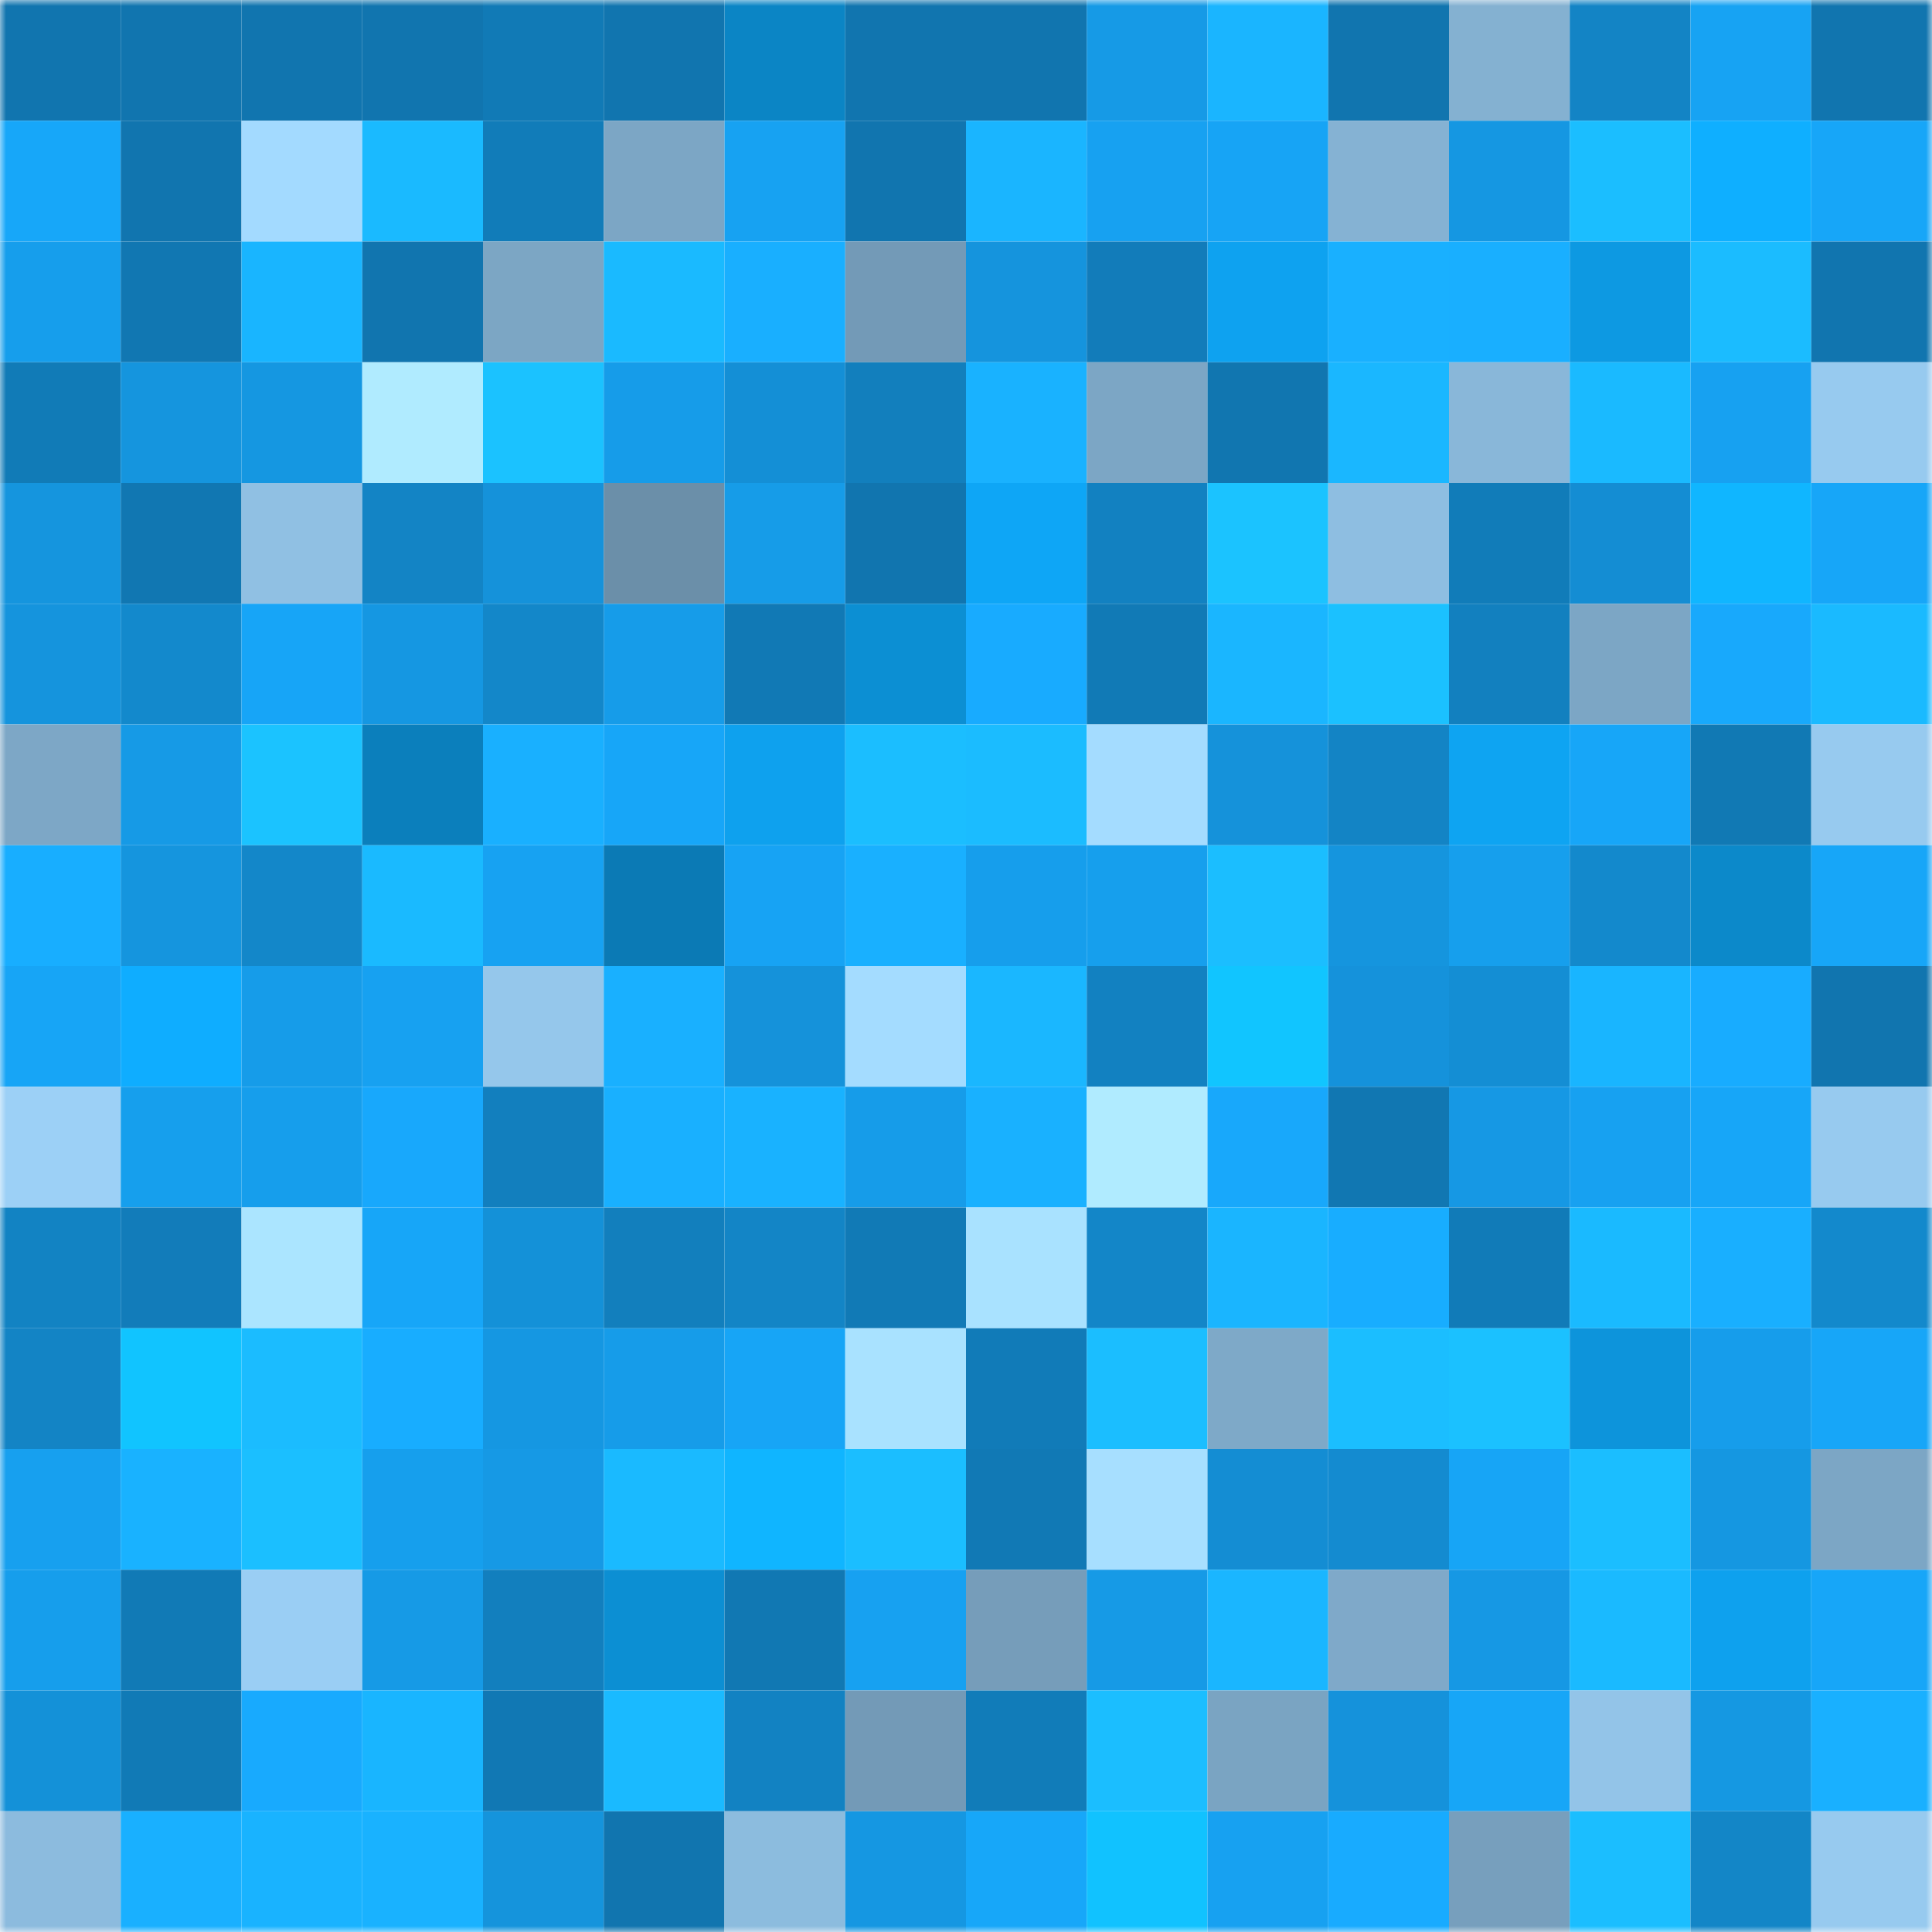<svg viewBox="0 0 160 160" fill="none" role="img" xmlns="http://www.w3.org/2000/svg" width="240" height="240" name="ens%2Cthuanle.eth"><mask id="1710007056" mask-type="alpha" maskUnits="userSpaceOnUse" x="0" y="0" width="160" height="160"><rect width="160" height="160" fill="#FFFFFF"></rect></mask><g mask="url(#1710007056)"><rect x="0" y="0" width="10" height="10" fill="#1175af"></rect><rect x="10" y="0" width="10" height="10" fill="#1175af"></rect><rect x="20" y="0" width="10" height="10" fill="#1175af"></rect><rect x="30" y="0" width="10" height="10" fill="#1175af"></rect><rect x="40" y="0" width="10" height="10" fill="#117ab6"></rect><rect x="50" y="0" width="10" height="10" fill="#1175af"></rect><rect x="60" y="0" width="10" height="10" fill="#0b85c5"></rect><rect x="70" y="0" width="10" height="10" fill="#1175af"></rect><rect x="80" y="0" width="10" height="10" fill="#1175af"></rect><rect x="90" y="0" width="10" height="10" fill="#169ae6"></rect><rect x="100" y="0" width="10" height="10" fill="#1ab5ff"></rect><rect x="110" y="0" width="10" height="10" fill="#1175af"></rect><rect x="120" y="0" width="10" height="10" fill="#84b1d1"></rect><rect x="130" y="0" width="10" height="10" fill="#1384c5"></rect><rect x="140" y="0" width="10" height="10" fill="#17a3f3"></rect><rect x="150" y="0" width="10" height="10" fill="#1175af"></rect><rect x="0" y="10" width="10" height="10" fill="#17a7f9"></rect><rect x="10" y="10" width="10" height="10" fill="#1175af"></rect><rect x="20" y="10" width="10" height="10" fill="#a3daff"></rect><rect x="30" y="10" width="10" height="10" fill="#1abaff"></rect><rect x="40" y="10" width="10" height="10" fill="#117cb9"></rect><rect x="50" y="10" width="10" height="10" fill="#7ca6c5"></rect><rect x="60" y="10" width="10" height="10" fill="#17a2f2"></rect><rect x="70" y="10" width="10" height="10" fill="#1175af"></rect><rect x="80" y="10" width="10" height="10" fill="#1ab5ff"></rect><rect x="90" y="10" width="10" height="10" fill="#17a1f1"></rect><rect x="100" y="10" width="10" height="10" fill="#17a4f5"></rect><rect x="110" y="10" width="10" height="10" fill="#85b2d3"></rect><rect x="120" y="10" width="10" height="10" fill="#1597e2"></rect><rect x="130" y="10" width="10" height="10" fill="#1bbeff"></rect><rect x="140" y="10" width="10" height="10" fill="#0fafff"></rect><rect x="150" y="10" width="10" height="10" fill="#17a6f8"></rect><rect x="0" y="20" width="10" height="10" fill="#169eec"></rect><rect x="10" y="20" width="10" height="10" fill="#1177b2"></rect><rect x="20" y="20" width="10" height="10" fill="#19b5ff"></rect><rect x="30" y="20" width="10" height="10" fill="#1175af"></rect><rect x="40" y="20" width="10" height="10" fill="#7ca6c4"></rect><rect x="50" y="20" width="10" height="10" fill="#1abaff"></rect><rect x="60" y="20" width="10" height="10" fill="#19afff"></rect><rect x="70" y="20" width="10" height="10" fill="#739ab7"></rect><rect x="80" y="20" width="10" height="10" fill="#1594dd"></rect><rect x="90" y="20" width="10" height="10" fill="#127cba"></rect><rect x="100" y="20" width="10" height="10" fill="#0ea2f0"></rect><rect x="110" y="20" width="10" height="10" fill="#19b0ff"></rect><rect x="120" y="20" width="10" height="10" fill="#19afff"></rect><rect x="130" y="20" width="10" height="10" fill="#0d99e2"></rect><rect x="140" y="20" width="10" height="10" fill="#1bbcff"></rect><rect x="150" y="20" width="10" height="10" fill="#1175af"></rect><rect x="0" y="30" width="10" height="10" fill="#117bb7"></rect><rect x="10" y="30" width="10" height="10" fill="#1595de"></rect><rect x="20" y="30" width="10" height="10" fill="#1597e1"></rect><rect x="30" y="30" width="10" height="10" fill="#b0ebff"></rect><rect x="40" y="30" width="10" height="10" fill="#1bc2ff"></rect><rect x="50" y="30" width="10" height="10" fill="#169ce9"></rect><rect x="60" y="30" width="10" height="10" fill="#148fd6"></rect><rect x="70" y="30" width="10" height="10" fill="#127fbd"></rect><rect x="80" y="30" width="10" height="10" fill="#19b2ff"></rect><rect x="90" y="30" width="10" height="10" fill="#7ca6c5"></rect><rect x="100" y="30" width="10" height="10" fill="#1176b0"></rect><rect x="110" y="30" width="10" height="10" fill="#1ab7ff"></rect><rect x="120" y="30" width="10" height="10" fill="#89b7d9"></rect><rect x="130" y="30" width="10" height="10" fill="#1abaff"></rect><rect x="140" y="30" width="10" height="10" fill="#17a1f1"></rect><rect x="150" y="30" width="10" height="10" fill="#97caef"></rect><rect x="0" y="40" width="10" height="10" fill="#1595de"></rect><rect x="10" y="40" width="10" height="10" fill="#1177b2"></rect><rect x="20" y="40" width="10" height="10" fill="#90c0e3"></rect><rect x="30" y="40" width="10" height="10" fill="#1384c5"></rect><rect x="40" y="40" width="10" height="10" fill="#1592da"></rect><rect x="50" y="40" width="10" height="10" fill="#6b8fa9"></rect><rect x="60" y="40" width="10" height="10" fill="#169ce8"></rect><rect x="70" y="40" width="10" height="10" fill="#1175af"></rect><rect x="80" y="40" width="10" height="10" fill="#0ea6f6"></rect><rect x="90" y="40" width="10" height="10" fill="#1281c1"></rect><rect x="100" y="40" width="10" height="10" fill="#1bc3ff"></rect><rect x="110" y="40" width="10" height="10" fill="#8ebee1"></rect><rect x="120" y="40" width="10" height="10" fill="#117cb9"></rect><rect x="130" y="40" width="10" height="10" fill="#148dd3"></rect><rect x="140" y="40" width="10" height="10" fill="#10b6ff"></rect><rect x="150" y="40" width="10" height="10" fill="#17a6f8"></rect><rect x="0" y="50" width="10" height="10" fill="#1594dd"></rect><rect x="10" y="50" width="10" height="10" fill="#1389cc"></rect><rect x="20" y="50" width="10" height="10" fill="#17a5f7"></rect><rect x="30" y="50" width="10" height="10" fill="#1597e2"></rect><rect x="40" y="50" width="10" height="10" fill="#1387c9"></rect><rect x="50" y="50" width="10" height="10" fill="#169ce9"></rect><rect x="60" y="50" width="10" height="10" fill="#1179b5"></rect><rect x="70" y="50" width="10" height="10" fill="#0c8fd3"></rect><rect x="80" y="50" width="10" height="10" fill="#18abff"></rect><rect x="90" y="50" width="10" height="10" fill="#117ab6"></rect><rect x="100" y="50" width="10" height="10" fill="#1ab6ff"></rect><rect x="110" y="50" width="10" height="10" fill="#1bc1ff"></rect><rect x="120" y="50" width="10" height="10" fill="#1280bf"></rect><rect x="130" y="50" width="10" height="10" fill="#7ca6c5"></rect><rect x="140" y="50" width="10" height="10" fill="#18a9fc"></rect><rect x="150" y="50" width="10" height="10" fill="#1abaff"></rect><rect x="0" y="60" width="10" height="10" fill="#7da7c6"></rect><rect x="10" y="60" width="10" height="10" fill="#169ae6"></rect><rect x="20" y="60" width="10" height="10" fill="#1bc3ff"></rect><rect x="30" y="60" width="10" height="10" fill="#0b7fbc"></rect><rect x="40" y="60" width="10" height="10" fill="#19b0ff"></rect><rect x="50" y="60" width="10" height="10" fill="#17a6f8"></rect><rect x="60" y="60" width="10" height="10" fill="#0ea1ee"></rect><rect x="70" y="60" width="10" height="10" fill="#1bbeff"></rect><rect x="80" y="60" width="10" height="10" fill="#1bbcff"></rect><rect x="90" y="60" width="10" height="10" fill="#a4dcff"></rect><rect x="100" y="60" width="10" height="10" fill="#1592da"></rect><rect x="110" y="60" width="10" height="10" fill="#1384c5"></rect><rect x="120" y="60" width="10" height="10" fill="#0ea4f2"></rect><rect x="130" y="60" width="10" height="10" fill="#17a6f8"></rect><rect x="140" y="60" width="10" height="10" fill="#1179b4"></rect><rect x="150" y="60" width="10" height="10" fill="#97caef"></rect><rect x="0" y="70" width="10" height="10" fill="#18aeff"></rect><rect x="10" y="70" width="10" height="10" fill="#1595de"></rect><rect x="20" y="70" width="10" height="10" fill="#1387c9"></rect><rect x="30" y="70" width="10" height="10" fill="#1abaff"></rect><rect x="40" y="70" width="10" height="10" fill="#17a2f2"></rect><rect x="50" y="70" width="10" height="10" fill="#0b7ab5"></rect><rect x="60" y="70" width="10" height="10" fill="#17a3f4"></rect><rect x="70" y="70" width="10" height="10" fill="#19b0ff"></rect><rect x="80" y="70" width="10" height="10" fill="#169eec"></rect><rect x="90" y="70" width="10" height="10" fill="#169fed"></rect><rect x="100" y="70" width="10" height="10" fill="#1bbeff"></rect><rect x="110" y="70" width="10" height="10" fill="#1595de"></rect><rect x="120" y="70" width="10" height="10" fill="#169fed"></rect><rect x="130" y="70" width="10" height="10" fill="#1389cc"></rect><rect x="140" y="70" width="10" height="10" fill="#0c89ca"></rect><rect x="150" y="70" width="10" height="10" fill="#17a6f8"></rect><rect x="0" y="80" width="10" height="10" fill="#17a5f6"></rect><rect x="10" y="80" width="10" height="10" fill="#0fadff"></rect><rect x="20" y="80" width="10" height="10" fill="#169ce9"></rect><rect x="30" y="80" width="10" height="10" fill="#17a1f1"></rect><rect x="40" y="80" width="10" height="10" fill="#95c7eb"></rect><rect x="50" y="80" width="10" height="10" fill="#19b0ff"></rect><rect x="60" y="80" width="10" height="10" fill="#1592da"></rect><rect x="70" y="80" width="10" height="10" fill="#a4dcff"></rect><rect x="80" y="80" width="10" height="10" fill="#1ab7ff"></rect><rect x="90" y="80" width="10" height="10" fill="#1281c1"></rect><rect x="100" y="80" width="10" height="10" fill="#11c5ff"></rect><rect x="110" y="80" width="10" height="10" fill="#1592db"></rect><rect x="120" y="80" width="10" height="10" fill="#148ed4"></rect><rect x="130" y="80" width="10" height="10" fill="#19b5ff"></rect><rect x="140" y="80" width="10" height="10" fill="#18acff"></rect><rect x="150" y="80" width="10" height="10" fill="#1175af"></rect><rect x="0" y="90" width="10" height="10" fill="#9cd0f6"></rect><rect x="10" y="90" width="10" height="10" fill="#169fed"></rect><rect x="20" y="90" width="10" height="10" fill="#169eec"></rect><rect x="30" y="90" width="10" height="10" fill="#18a8fc"></rect><rect x="40" y="90" width="10" height="10" fill="#127fbe"></rect><rect x="50" y="90" width="10" height="10" fill="#19b0ff"></rect><rect x="60" y="90" width="10" height="10" fill="#19b2ff"></rect><rect x="70" y="90" width="10" height="10" fill="#169ce9"></rect><rect x="80" y="90" width="10" height="10" fill="#19b1ff"></rect><rect x="90" y="90" width="10" height="10" fill="#b0ebff"></rect><rect x="100" y="90" width="10" height="10" fill="#18a8fb"></rect><rect x="110" y="90" width="10" height="10" fill="#1177b2"></rect><rect x="120" y="90" width="10" height="10" fill="#1698e4"></rect><rect x="130" y="90" width="10" height="10" fill="#17a1f1"></rect><rect x="140" y="90" width="10" height="10" fill="#17a6f8"></rect><rect x="150" y="90" width="10" height="10" fill="#97caef"></rect><rect x="0" y="100" width="10" height="10" fill="#1283c3"></rect><rect x="10" y="100" width="10" height="10" fill="#127cba"></rect><rect x="20" y="100" width="10" height="10" fill="#abe5ff"></rect><rect x="30" y="100" width="10" height="10" fill="#17a6f8"></rect><rect x="40" y="100" width="10" height="10" fill="#1491d8"></rect><rect x="50" y="100" width="10" height="10" fill="#127fbd"></rect><rect x="60" y="100" width="10" height="10" fill="#1385c6"></rect><rect x="70" y="100" width="10" height="10" fill="#117ab6"></rect><rect x="80" y="100" width="10" height="10" fill="#a9e2ff"></rect><rect x="90" y="100" width="10" height="10" fill="#1386c8"></rect><rect x="100" y="100" width="10" height="10" fill="#1ab5ff"></rect><rect x="110" y="100" width="10" height="10" fill="#18adff"></rect><rect x="120" y="100" width="10" height="10" fill="#117bb8"></rect><rect x="130" y="100" width="10" height="10" fill="#1abaff"></rect><rect x="140" y="100" width="10" height="10" fill="#19afff"></rect><rect x="150" y="100" width="10" height="10" fill="#1389cc"></rect><rect x="0" y="110" width="10" height="10" fill="#1384c5"></rect><rect x="10" y="110" width="10" height="10" fill="#11c4ff"></rect><rect x="20" y="110" width="10" height="10" fill="#1bbcff"></rect><rect x="30" y="110" width="10" height="10" fill="#18adff"></rect><rect x="40" y="110" width="10" height="10" fill="#1597e2"></rect><rect x="50" y="110" width="10" height="10" fill="#169ce9"></rect><rect x="60" y="110" width="10" height="10" fill="#17a5f6"></rect><rect x="70" y="110" width="10" height="10" fill="#a9e2ff"></rect><rect x="80" y="110" width="10" height="10" fill="#117bb8"></rect><rect x="90" y="110" width="10" height="10" fill="#1bbeff"></rect><rect x="100" y="110" width="10" height="10" fill="#7ea9c8"></rect><rect x="110" y="110" width="10" height="10" fill="#1bbeff"></rect><rect x="120" y="110" width="10" height="10" fill="#1bc1ff"></rect><rect x="130" y="110" width="10" height="10" fill="#0d94db"></rect><rect x="140" y="110" width="10" height="10" fill="#169deb"></rect><rect x="150" y="110" width="10" height="10" fill="#17a6f8"></rect><rect x="0" y="120" width="10" height="10" fill="#17a0ef"></rect><rect x="10" y="120" width="10" height="10" fill="#19b2ff"></rect><rect x="20" y="120" width="10" height="10" fill="#1bbfff"></rect><rect x="30" y="120" width="10" height="10" fill="#169fed"></rect><rect x="40" y="120" width="10" height="10" fill="#1699e5"></rect><rect x="50" y="120" width="10" height="10" fill="#1abaff"></rect><rect x="60" y="120" width="10" height="10" fill="#10b5ff"></rect><rect x="70" y="120" width="10" height="10" fill="#1bbeff"></rect><rect x="80" y="120" width="10" height="10" fill="#1179b5"></rect><rect x="90" y="120" width="10" height="10" fill="#a7dfff"></rect><rect x="100" y="120" width="10" height="10" fill="#148dd3"></rect><rect x="110" y="120" width="10" height="10" fill="#148bd0"></rect><rect x="120" y="120" width="10" height="10" fill="#17a5f6"></rect><rect x="130" y="120" width="10" height="10" fill="#1bbeff"></rect><rect x="140" y="120" width="10" height="10" fill="#1597e1"></rect><rect x="150" y="120" width="10" height="10" fill="#7ca6c5"></rect><rect x="0" y="130" width="10" height="10" fill="#169eec"></rect><rect x="10" y="130" width="10" height="10" fill="#117ab6"></rect><rect x="20" y="130" width="10" height="10" fill="#9acef4"></rect><rect x="30" y="130" width="10" height="10" fill="#169ae6"></rect><rect x="40" y="130" width="10" height="10" fill="#127fbe"></rect><rect x="50" y="130" width="10" height="10" fill="#0c8fd3"></rect><rect x="60" y="130" width="10" height="10" fill="#1178b3"></rect><rect x="70" y="130" width="10" height="10" fill="#17a1f1"></rect><rect x="80" y="130" width="10" height="10" fill="#769dba"></rect><rect x="90" y="130" width="10" height="10" fill="#169ae6"></rect><rect x="100" y="130" width="10" height="10" fill="#1ab6ff"></rect><rect x="110" y="130" width="10" height="10" fill="#7fa9c9"></rect><rect x="120" y="130" width="10" height="10" fill="#1698e4"></rect><rect x="130" y="130" width="10" height="10" fill="#1abaff"></rect><rect x="140" y="130" width="10" height="10" fill="#0ea1ee"></rect><rect x="150" y="130" width="10" height="10" fill="#17a6f8"></rect><rect x="0" y="140" width="10" height="10" fill="#1491d8"></rect><rect x="10" y="140" width="10" height="10" fill="#117ab6"></rect><rect x="20" y="140" width="10" height="10" fill="#18aafe"></rect><rect x="30" y="140" width="10" height="10" fill="#19b5ff"></rect><rect x="40" y="140" width="10" height="10" fill="#1178b4"></rect><rect x="50" y="140" width="10" height="10" fill="#1abaff"></rect><rect x="60" y="140" width="10" height="10" fill="#1282c2"></rect><rect x="70" y="140" width="10" height="10" fill="#739ab7"></rect><rect x="80" y="140" width="10" height="10" fill="#117cb9"></rect><rect x="90" y="140" width="10" height="10" fill="#1bbeff"></rect><rect x="100" y="140" width="10" height="10" fill="#7aa4c2"></rect><rect x="110" y="140" width="10" height="10" fill="#1592db"></rect><rect x="120" y="140" width="10" height="10" fill="#17a6f7"></rect><rect x="130" y="140" width="10" height="10" fill="#93c4e8"></rect><rect x="140" y="140" width="10" height="10" fill="#1598e2"></rect><rect x="150" y="140" width="10" height="10" fill="#19b0ff"></rect><rect x="0" y="150" width="10" height="10" fill="#8cbbde"></rect><rect x="10" y="150" width="10" height="10" fill="#19b0ff"></rect><rect x="20" y="150" width="10" height="10" fill="#19b3ff"></rect><rect x="30" y="150" width="10" height="10" fill="#19b2ff"></rect><rect x="40" y="150" width="10" height="10" fill="#1594dc"></rect><rect x="50" y="150" width="10" height="10" fill="#1175af"></rect><rect x="60" y="150" width="10" height="10" fill="#8cbcde"></rect><rect x="70" y="150" width="10" height="10" fill="#1597e2"></rect><rect x="80" y="150" width="10" height="10" fill="#17a7f9"></rect><rect x="90" y="150" width="10" height="10" fill="#11c2ff"></rect><rect x="100" y="150" width="10" height="10" fill="#17a1f1"></rect><rect x="110" y="150" width="10" height="10" fill="#18abff"></rect><rect x="120" y="150" width="10" height="10" fill="#779fbd"></rect><rect x="130" y="150" width="10" height="10" fill="#1bbeff"></rect><rect x="140" y="150" width="10" height="10" fill="#1386c7"></rect><rect x="150" y="150" width="10" height="10" fill="#97caef"></rect></g></svg>